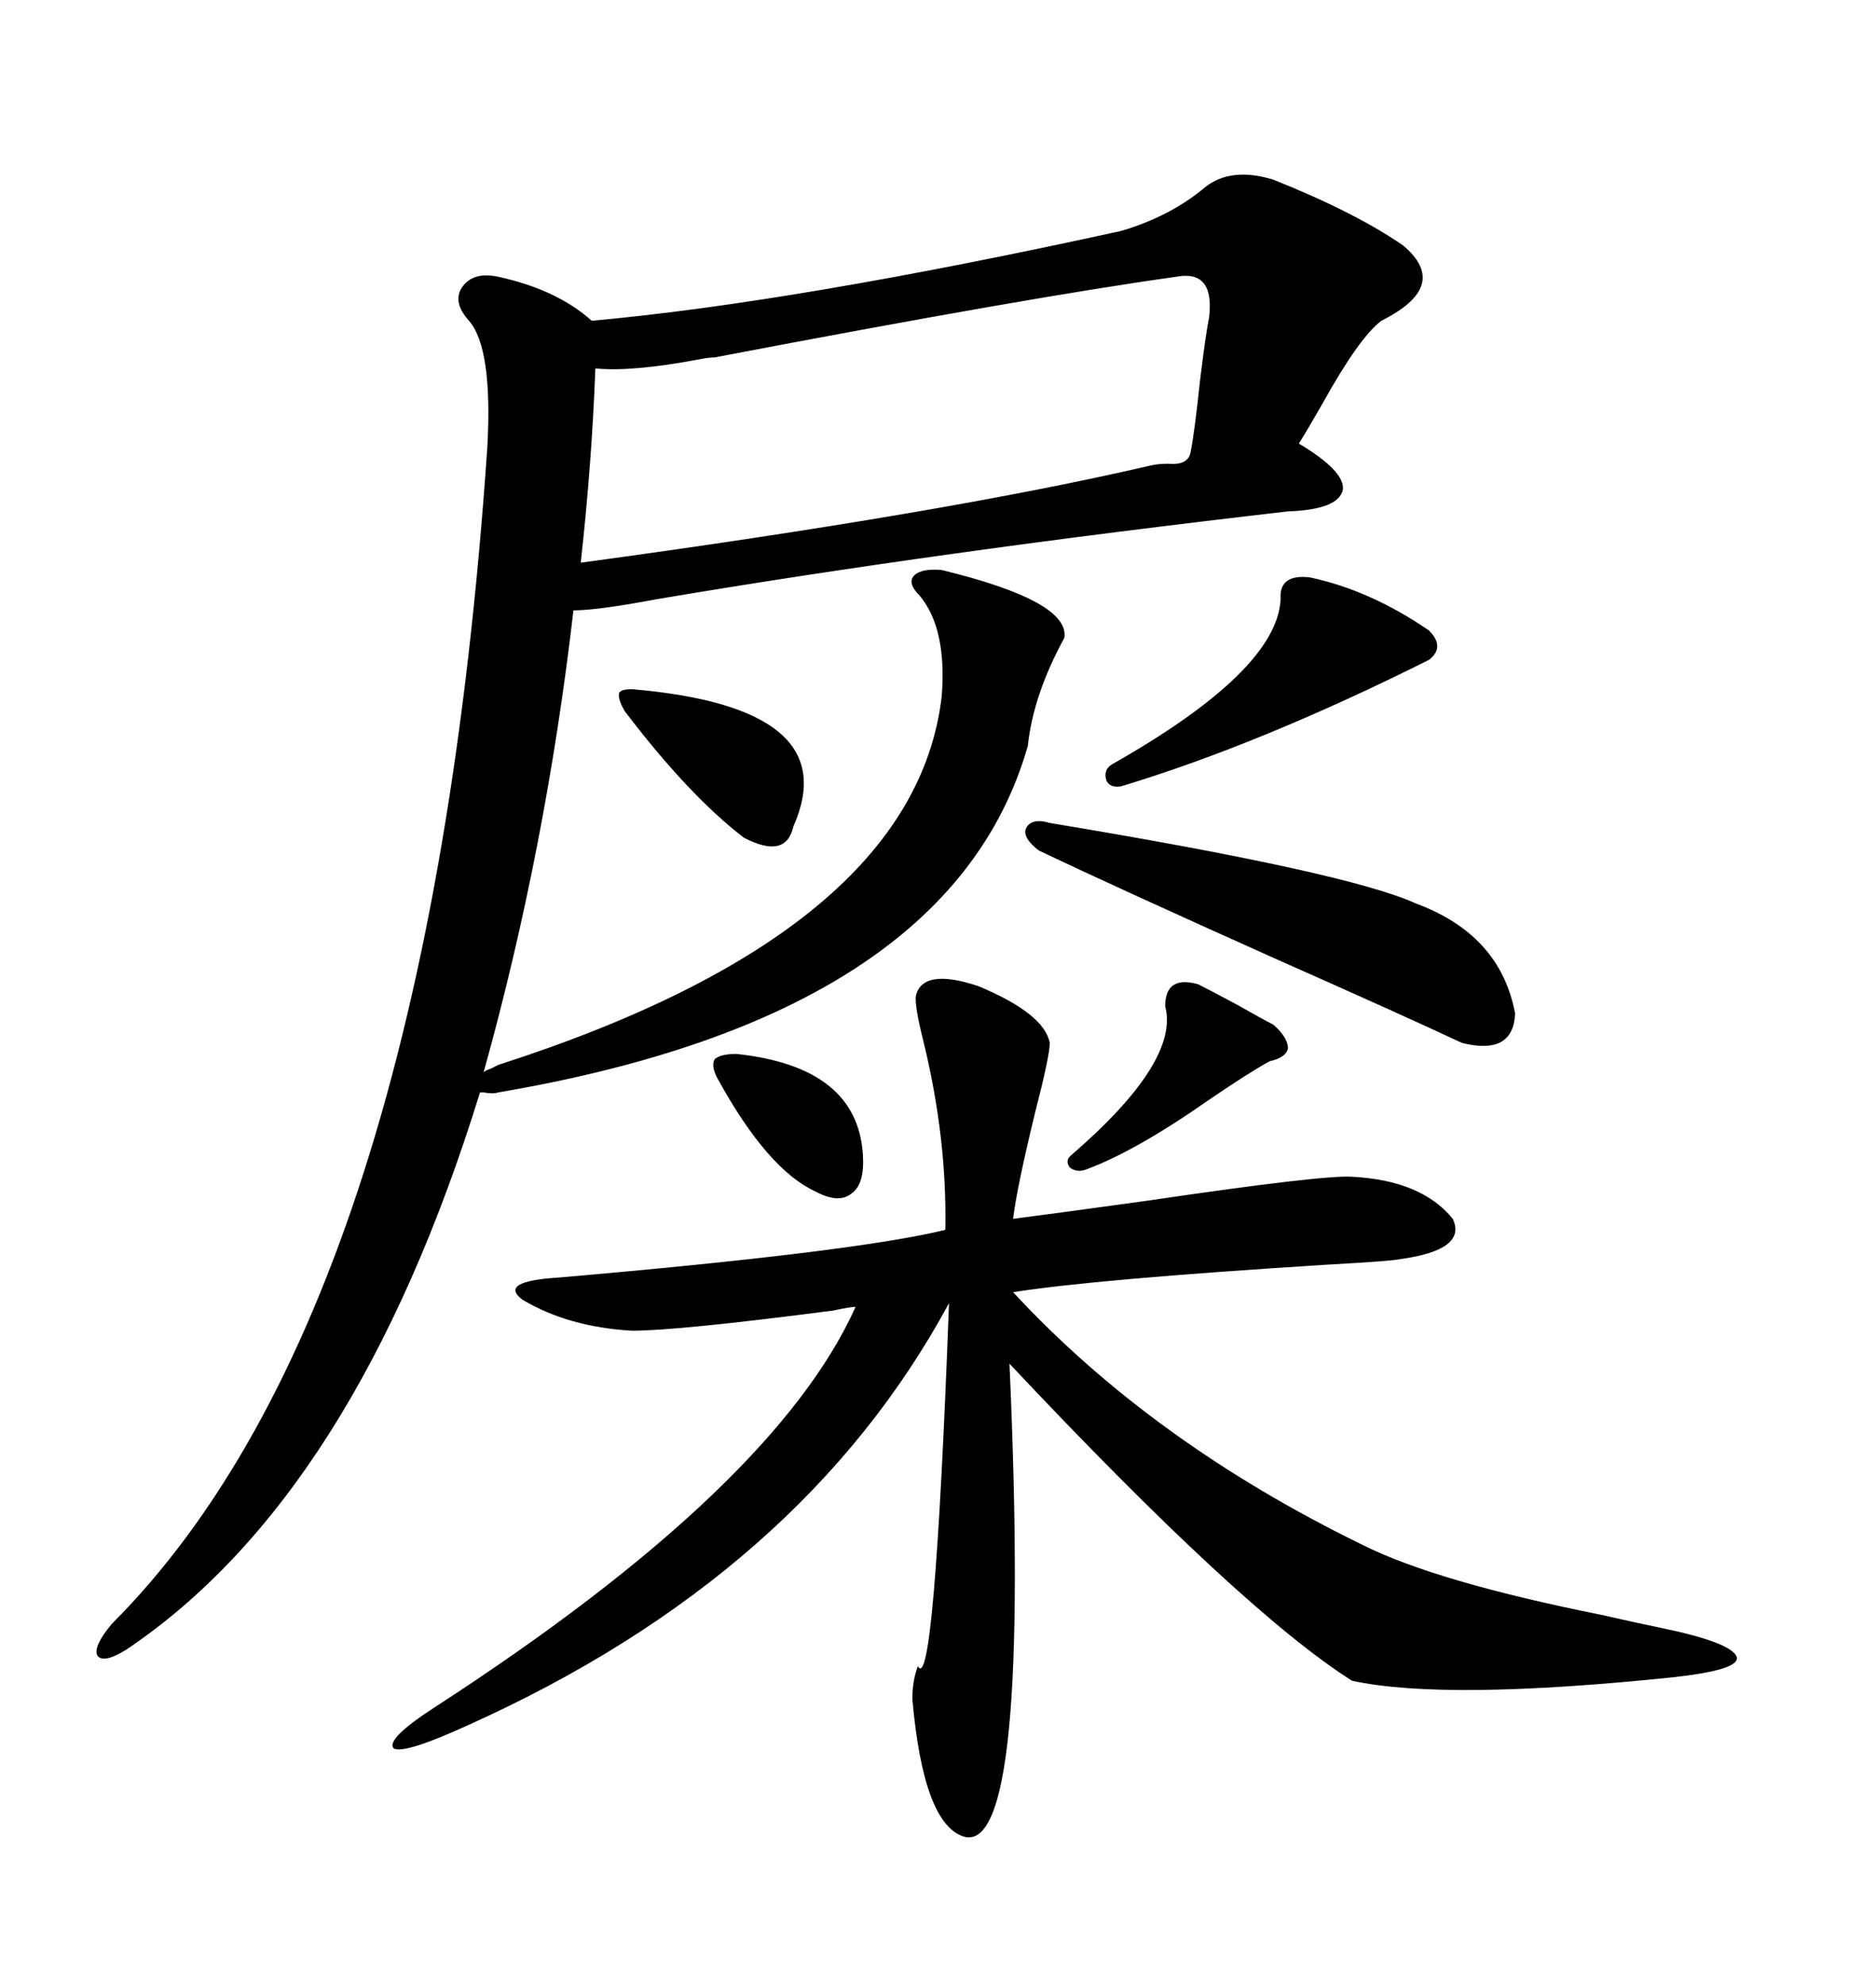 <svg xmlns="http://www.w3.org/2000/svg" xmlns:xlink="http://www.w3.org/1999/xlink" width="300" height="317.285"><path d="M150.59 91.11L150.59 91.11Q171.09 96.09 170.21 101.95L170.21 101.95Q165.23 111.04 164.36 119.24L164.36 119.24Q152.05 162.30 79.69 174.61L79.69 174.61Q78.81 174.90 77.34 174.61L77.34 174.61Q77.05 174.61 76.76 174.61L76.76 174.61Q56.84 239.06 20.21 263.67L20.21 263.67Q16.41 266.02 15.53 264.55L15.53 264.55Q14.94 263.09 17.87 259.57L17.87 259.57Q68.55 208.89 77.93 71.48L77.93 71.48Q78.81 55.66 75 51.27L75 51.27Q72.36 48.34 73.83 46.00L73.83 46.00Q75.59 43.36 79.69 44.24L79.69 44.24Q89.06 46.29 94.63 51.27L94.63 51.27Q127.15 48.34 179.30 36.91L179.30 36.91Q187.21 34.57 192.77 29.88L192.77 29.88Q196.88 26.66 203.61 28.71L203.61 28.71Q216.80 33.98 224.41 39.26L224.41 39.26Q232.03 45.70 220.90 51.27L220.90 51.27Q217.38 53.91 211.52 64.45L211.52 64.45Q209.18 68.55 207.71 70.90L207.71 70.90Q215.04 75.29 214.75 78.22L214.75 78.22Q214.16 81.45 205.96 81.74L205.96 81.74Q150 88.18 104.88 95.80L104.88 95.80Q95.51 97.56 91.70 97.56L91.70 97.56Q87.30 135.64 77.34 171.39L77.34 171.39Q77.64 171.09 78.52 170.80L78.52 170.80Q79.10 170.51 79.69 170.21L79.69 170.21Q146.19 148.83 150.59 111.33L150.59 111.33Q151.46 100.49 147.07 95.21L147.07 95.21Q145.02 93.16 146.19 91.99L146.19 91.99Q147.36 90.82 150.59 91.11ZM146.48 159.08L146.48 159.08Q147.66 154.69 156.45 157.62L156.45 157.62Q166.99 162.01 167.87 166.70L167.87 166.70Q167.87 168.75 165.53 177.83L165.53 177.83Q162.60 189.84 162.01 194.82L162.01 194.82Q168.75 193.95 183.69 191.89L183.69 191.89Q211.52 187.79 216.21 188.09L216.21 188.09Q227.34 188.67 232.32 194.82L232.32 194.82Q234.67 199.80 223.83 201.27L223.83 201.27Q222.66 201.56 212.11 202.15L212.11 202.15Q174.90 204.49 162.01 206.54L162.01 206.54Q184.28 230.57 217.97 246.97L217.97 246.97Q229.69 252.83 256.05 258.11L256.05 258.11Q262.50 259.57 265.43 260.16L265.43 260.16Q276.86 262.50 277.73 264.84L277.73 264.84Q278.32 266.89 267.77 268.07L267.77 268.07Q231.15 271.88 216.21 268.65L216.21 268.65Q198.63 257.52 161.43 217.97L161.43 217.97Q164.94 296.78 154.10 293.55L154.10 293.55Q147.66 291.50 145.90 271.58L145.90 271.58Q145.90 268.65 146.78 266.31L146.78 266.31Q149.41 271.29 151.76 208.30L151.76 208.30Q128.32 251.66 75 275.68L75 275.68Q64.75 280.37 62.99 279.49L62.99 279.49Q61.52 278.03 69.73 272.75L69.73 272.75Q123.93 237.60 136.82 208.89L136.82 208.89Q135.94 208.89 133.30 209.47L133.30 209.47Q108.40 212.70 101.07 212.70L101.07 212.70Q90.82 212.11 83.50 207.71L83.50 207.71Q79.69 204.79 89.36 204.20L89.36 204.20Q136.82 200.10 151.17 196.58L151.17 196.58Q151.46 181.93 147.66 166.41L147.66 166.41Q146.19 160.55 146.48 159.08ZM95.21 58.89L95.21 58.89Q94.63 74.12 92.87 89.94L92.87 89.94Q151.17 82.03 183.98 74.41L183.98 74.41Q185.16 74.12 186.91 74.12L186.91 74.12Q190.14 74.41 190.43 72.07L190.43 72.07Q191.02 69.14 191.89 60.94L191.89 60.94Q192.77 53.61 193.36 50.68L193.36 50.68Q194.24 43.07 188.09 44.24L188.09 44.24Q164.94 47.46 114.26 57.13L114.26 57.13Q113.38 57.13 111.91 57.42L111.91 57.42Q101.07 59.47 95.21 58.89ZM166.11 135.94L166.11 135.94Q163.48 133.89 164.06 132.42L164.06 132.42Q164.94 130.66 167.87 131.54L167.87 131.54Q215.63 139.45 226.46 144.43L226.46 144.43Q239.94 149.41 242.29 162.01L242.29 162.01Q241.99 168.75 233.79 166.70L233.79 166.70Q224.41 162.30 203.91 153.22L203.91 153.22Q178.42 141.80 166.11 135.94ZM209.47 92.29L209.47 92.29Q219.14 94.34 228.52 100.78L228.52 100.78Q231.15 103.42 228.52 105.47L228.52 105.47Q201.56 118.95 179.30 125.68L179.30 125.68Q177.54 125.98 176.95 124.80L176.95 124.80Q176.37 123.05 177.83 122.17L177.83 122.17Q204.20 107.23 204.79 95.80L204.79 95.80Q204.49 91.70 209.47 92.29ZM101.07 110.16L101.07 110.16Q135.35 113.09 126.86 132.13L126.86 132.13Q125.68 137.40 118.95 133.89L118.95 133.89Q110.16 127.15 99.90 113.67L99.90 113.67Q98.73 111.62 99.02 110.74L99.02 110.74Q99.32 110.16 101.07 110.16ZM191.60 157.32L191.60 157.32Q193.36 158.20 197.75 160.55L197.75 160.55Q201.86 162.89 203.61 163.77L203.61 163.77Q205.96 165.82 205.96 167.58L205.96 167.58Q205.66 169.04 203.03 169.63L203.03 169.63Q199.80 171.39 193.36 175.78L193.36 175.78Q181.64 183.98 173.73 186.91L173.73 186.91Q172.27 187.50 171.09 186.62L171.09 186.62Q170.21 185.45 171.39 184.57L171.39 184.57Q188.67 169.63 186.33 160.84L186.33 160.84Q186.33 155.86 191.60 157.32ZM117.77 168.46L117.77 168.46Q137.11 170.51 137.99 184.57L137.99 184.57Q138.28 189.26 136.23 190.72L136.23 190.72Q134.18 192.48 130.37 190.43L130.37 190.43Q122.75 186.91 114.84 172.56L114.84 172.56Q113.67 170.51 114.26 169.34L114.26 169.34Q115.14 168.46 117.77 168.46Z"/></svg>